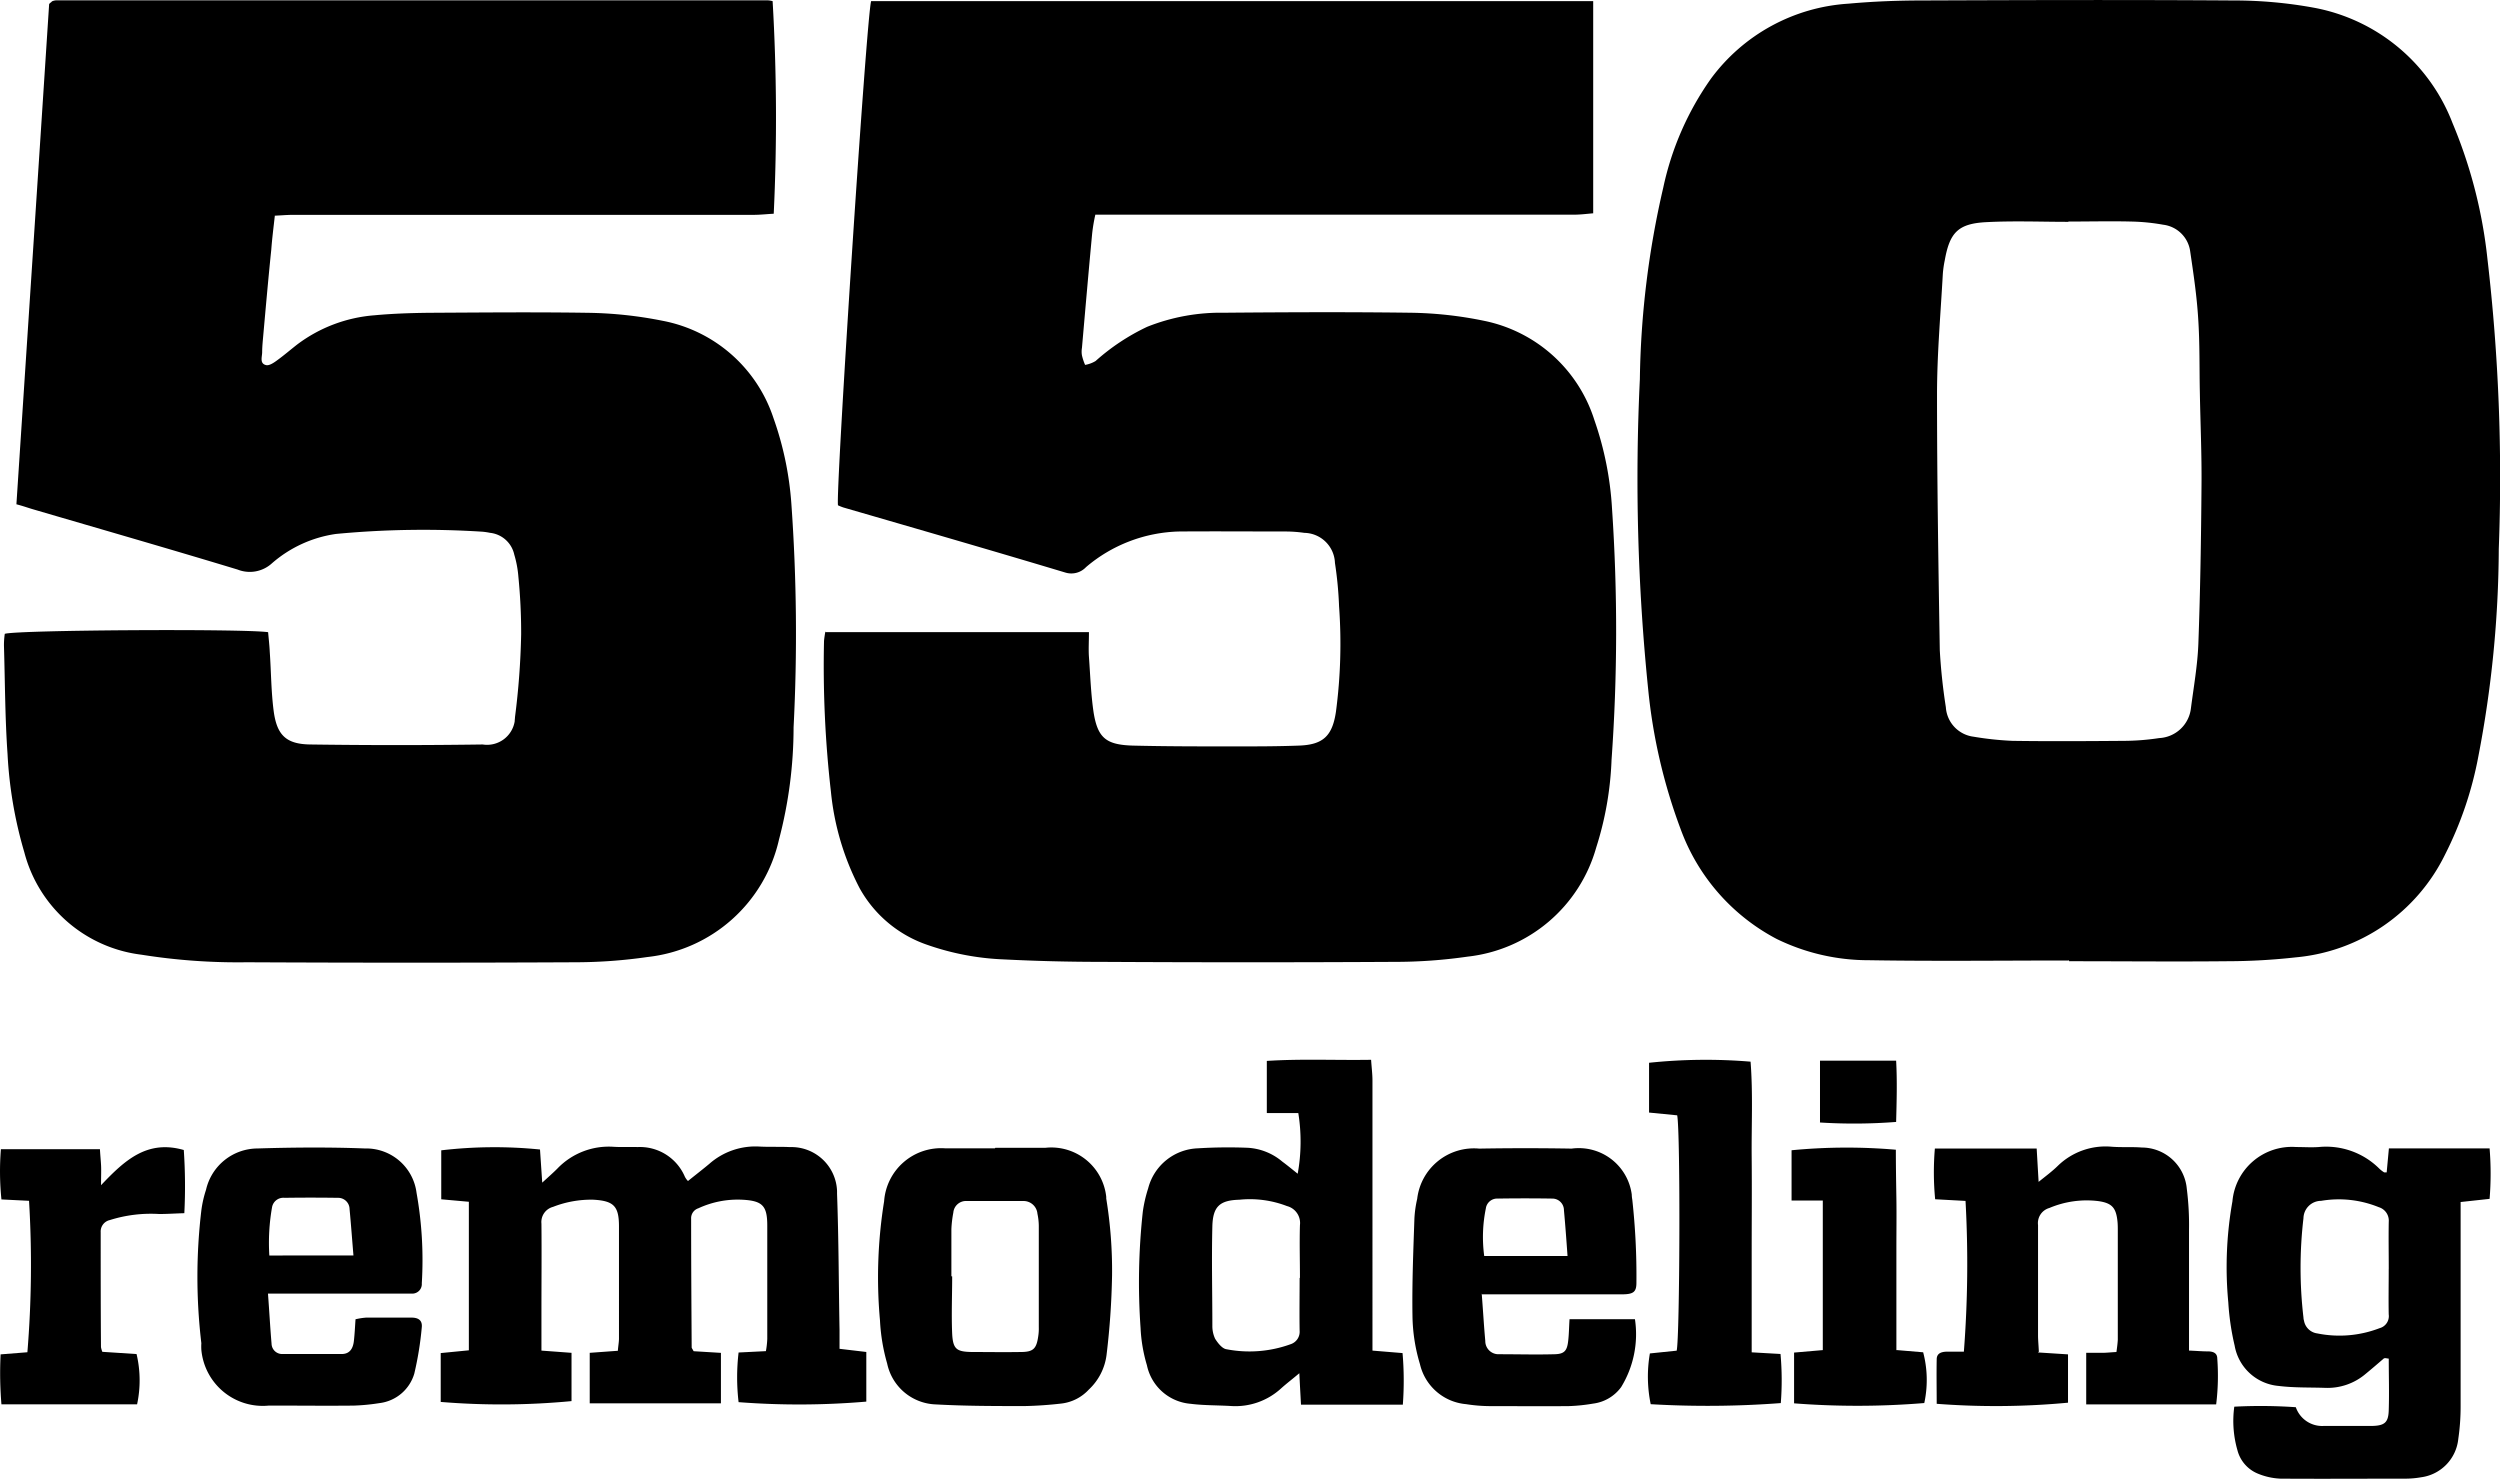 <svg xmlns="http://www.w3.org/2000/svg" width="69.643" height="41.194" viewBox="0 0 69.643 41.194"><g id="Group_17662" data-name="Group 17662" transform="translate(0.002 -0.006)"><g id="Group_114" data-name="Group 114" transform="translate(-0.002 0.006)"><g id="Group_113" data-name="Group 113" transform="translate(0 0)"><path id="Path_2" data-name="Path 2" d="M71.355,26.765c-1.856,0-3.712.023-5.568-.008a5.821,5.821,0,0,1-2.563-.592,5.638,5.638,0,0,1-2.681-3.073,15.379,15.379,0,0,1-.9-3.889,57.812,57.812,0,0,1-.231-8.632,25.013,25.013,0,0,1,.653-5.342A8.22,8.22,0,0,1,61.392,2.2,5.163,5.163,0,0,1,65.227.11C65.911.048,66.6.021,67.287.021c2.883-.011,5.766-.02,8.648,0A12.359,12.359,0,0,1,78.2.225a5.142,5.142,0,0,1,3.851,3.213,13.429,13.429,0,0,1,.972,3.782,52.53,52.53,0,0,1,.316,8.078,31.086,31.086,0,0,1-.569,5.78,10.149,10.149,0,0,1-.93,2.74,5.145,5.145,0,0,1-4.154,2.859,17.324,17.324,0,0,1-1.891.108c-1.476.015-2.951,0-4.427,0v-.031M71.349,6.161v.027c-.761,0-1.522-.031-2.275.008-.8.038-1.03.292-1.168,1.061a2.963,2.963,0,0,0-.054.377C67.79,8.756,67.69,9.877,67.69,11c0,2.375.038,4.75.077,7.118a15.956,15.956,0,0,0,.169,1.591.884.884,0,0,0,.776.822,8.642,8.642,0,0,0,1.084.115c1.038.015,2.075.008,3.121,0a6.656,6.656,0,0,0,.961-.077.938.938,0,0,0,.884-.822c.077-.6.185-1.2.208-1.8.054-1.476.077-2.951.088-4.427.008-.853-.031-1.714-.046-2.563-.015-.692,0-1.376-.046-2.067-.038-.63-.131-1.252-.223-1.876a.864.864,0,0,0-.753-.746,5.651,5.651,0,0,0-.876-.088c-.592-.015-1.183,0-1.768,0" transform="translate(-13.73 -0.008)"></path><path id="Path_3" data-name="Path 3" d="M7.688,6.013c-.038.339-.077.645-.1.953-.088.853-.162,1.707-.239,2.563-.008.1-.015.2-.015.292,0,.131-.077.316.108.361.088.023.223-.069.316-.139.192-.139.377-.3.561-.442a4.1,4.1,0,0,1,2.144-.807c.492-.046.984-.062,1.468-.069,1.491-.008,2.982-.023,4.473,0a11.3,11.3,0,0,1,2.09.223,4.05,4.05,0,0,1,3.082,2.705,9.015,9.015,0,0,1,.5,2.386,51.12,51.12,0,0,1,.062,6.234,12.3,12.3,0,0,1-.407,3.128,4.227,4.227,0,0,1-3.666,3.27,14.125,14.125,0,0,1-1.967.146q-4.6.023-9.192,0a17.044,17.044,0,0,1-2.937-.211A3.853,3.853,0,0,1,.709,23.755a11.792,11.792,0,0,1-.468-2.74c-.07-1-.07-2.018-.1-3.025a2.279,2.279,0,0,1,.023-.322c.316-.108,6.641-.146,7.336-.046.015.177.038.369.046.553.038.545.038,1.1.108,1.637.088.676.346.93,1.023.938,1.6.023,3.2.023,4.8,0a.78.78,0,0,0,.892-.645c0-.038.008-.077.008-.115a21.147,21.147,0,0,0,.172-2.31,15.9,15.9,0,0,0-.077-1.6,2.956,2.956,0,0,0-.115-.619.776.776,0,0,0-.676-.607,1.931,1.931,0,0,0-.208-.031,25.835,25.835,0,0,0-4.082.062A3.456,3.456,0,0,0,7.61,15.7a.917.917,0,0,1-.961.177c-1.9-.576-3.8-1.122-5.7-1.679-.131-.038-.265-.088-.461-.139C.792,9.416,1.1,4.751,1.4.124A.248.248,0,0,1,1.461.07.06.06,0,0,1,1.493.043.319.319,0,0,1,1.616.02H21.392a.585.585,0,0,1,.162.023,56.449,56.449,0,0,1,.031,5.922c-.177.008-.369.031-.561.031H8.2c-.162,0-.331.015-.507.023" transform="translate(-0.031 -0.011)"></path><path id="Path_4" data-name="Path 4" d="M29.906,17.628h7.336c0,.254-.015.476,0,.692.038.515.054,1.038.131,1.553.115.707.354.892,1.084.915.938.023,1.883.023,2.821.023.607,0,1.206,0,1.814-.023.669-.023.93-.265,1.03-.938a14.439,14.439,0,0,0,.088-2.936,10.646,10.646,0,0,0-.115-1.214.869.869,0,0,0-.853-.838,3.739,3.739,0,0,0-.5-.038c-1,0-2-.008-2.99,0a4.154,4.154,0,0,0-2.591.992.563.563,0,0,1-.569.154c-2.06-.619-4.12-1.214-6.187-1.814a1.282,1.282,0,0,1-.154-.062c-.069-.346.793-13.6.923-14.044H51.289V5.96c-.177.015-.354.038-.522.038H37.42a4.745,4.745,0,0,0-.088.522c-.1,1.061-.192,2.129-.285,3.19a.627.627,0,0,0,0,.208,1.484,1.484,0,0,0,.088.265.841.841,0,0,0,.292-.108,5.993,5.993,0,0,1,1.437-.953,5.528,5.528,0,0,1,2.144-.392c1.73-.015,3.459-.023,5.188,0a10.741,10.741,0,0,1,2.044.223,4.075,4.075,0,0,1,3.082,2.767,9.07,9.07,0,0,1,.492,2.475A50.576,50.576,0,0,1,51.8,21.19a9.11,9.11,0,0,1-.428,2.441,4.2,4.2,0,0,1-3.581,3.036,14.175,14.175,0,0,1-2.052.146q-4.066.023-8.139,0-1.372,0-2.74-.069a7.3,7.3,0,0,1-2.106-.4,3.417,3.417,0,0,1-1.9-1.583,7.36,7.36,0,0,1-.8-2.69,30.8,30.8,0,0,1-.192-4.2c.008-.088.023-.177.038-.265" transform="translate(-6.907 -0.018)"></path><path id="Path_5" data-name="Path 5" d="M15.97,48.715v-1.4l.784-.077V43.1l-.769-.069V41.667a12.668,12.668,0,0,1,2.751-.023l.062.923c.185-.169.308-.277.422-.392a1.984,1.984,0,0,1,1.56-.607c.223.015.453,0,.676.008a1.361,1.361,0,0,1,1.314.823.469.469,0,0,0,.088.123c.2-.162.4-.316.592-.476a1.94,1.94,0,0,1,1.4-.484c.277.015.561,0,.846.015A1.272,1.272,0,0,1,27.011,42.8v.077c.046,1.26.046,2.529.069,3.789v.53l.746.088v1.383a22.007,22.007,0,0,1-3.558.015,5.949,5.949,0,0,1,0-1.383l.761-.038a2.4,2.4,0,0,0,.038-.339V43.765c0-.553-.131-.692-.692-.722a2.608,2.608,0,0,0-1.229.239.291.291,0,0,0-.2.292c0,1.191.008,2.386.015,3.581,0,.023.023.046.054.108l.761.046v1.406H20.121V47.308l.784-.057c.008-.131.031-.239.031-.346V43.788c0-.569-.146-.715-.722-.746a2.917,2.917,0,0,0-1.115.2.437.437,0,0,0-.323.468c.008.815,0,1.63,0,2.444v1.092l.838.062v1.345a20.594,20.594,0,0,1-3.643.023" transform="translate(-3.693 -9.622)"></path><path id="Path_6" data-name="Path 6" d="M85.081,47.465c-.169.146-.339.292-.507.43a1.638,1.638,0,0,1-1.13.392c-.43-.015-.869,0-1.3-.054a1.363,1.363,0,0,1-1.222-1.122,7.143,7.143,0,0,1-.177-1.206,10.46,10.46,0,0,1,.115-2.813,1.663,1.663,0,0,1,1.776-1.514c.208,0,.422.015.63,0a2.1,2.1,0,0,1,1.691.607.84.84,0,0,0,.131.1h.069l.062-.669h2.805a8.594,8.594,0,0,1,0,1.406l-.807.088v5.673a6.209,6.209,0,0,1-.065.926,1.2,1.2,0,0,1-1.038,1.069,2.526,2.526,0,0,1-.415.038c-1.168,0-2.329.008-3.5,0a1.839,1.839,0,0,1-.645-.146A.964.964,0,0,1,81,50.025a2.944,2.944,0,0,1-.088-1.214,14.187,14.187,0,0,1,1.714.015.777.777,0,0,0,.776.522h1.345c.361-.008.461-.1.468-.453.015-.476,0-.946,0-1.422l-.1-.015m.1-2.491c0-.442-.008-.869,0-1.306a.392.392,0,0,0-.277-.407,2.946,2.946,0,0,0-1.607-.177.494.494,0,0,0-.492.484,11.9,11.9,0,0,0,0,2.767.327.327,0,0,0,.015.088.432.432,0,0,0,.369.354,3.114,3.114,0,0,0,1.737-.146.347.347,0,0,0,.254-.384c-.008-.422,0-.838,0-1.26" transform="translate(-18.671 -9.625)"></path><path id="Path_7" data-name="Path 7" d="M44.84,39.9V38.45c.972-.062,1.914-.015,2.905-.031.015.223.038.4.038.576V46.52l.838.069a8.974,8.974,0,0,1,.008,1.437H45.792c-.015-.285-.031-.553-.046-.876-.192.162-.354.285-.507.422a1.884,1.884,0,0,1-1.391.492c-.377-.023-.761-.015-1.13-.062A1.356,1.356,0,0,1,41.5,46.928a4.314,4.314,0,0,1-.177-1.038,18.207,18.207,0,0,1,.062-3.236A3.82,3.82,0,0,1,41.535,42a1.484,1.484,0,0,1,1.383-1.115,13.784,13.784,0,0,1,1.391-.015,1.635,1.635,0,0,1,.961.384c.146.108.285.223.43.339a5,5,0,0,0,.017-1.69h-.861Zm.923,4.6h0c0-.492-.015-.984,0-1.476a.487.487,0,0,0-.361-.53,2.88,2.88,0,0,0-1.326-.177c-.545.015-.738.185-.753.738-.023.923,0,1.856,0,2.774a.825.825,0,0,0,.077.361c.077.123.2.277.316.292a3.359,3.359,0,0,0,1.784-.139.365.365,0,0,0,.254-.377c-.008-.492,0-.984,0-1.476" transform="translate(-9.55 -8.896)"></path><path id="Path_8" data-name="Path 8" d="M72.987,47.3l.838.054V48.7a21.534,21.534,0,0,1-3.658.031c0-.4-.008-.822,0-1.237,0-.162.115-.208.265-.215h.492a31.865,31.865,0,0,0,.046-4.2l-.846-.046a7.9,7.9,0,0,1-.008-1.414h2.836l.054.93c.2-.162.377-.292.53-.442a1.907,1.907,0,0,1,1.5-.538c.277.023.561,0,.846.023a1.26,1.26,0,0,1,1.252,1.149,8,8,0,0,1,.062,1.138v3.369c.2.008.361.023.522.023.139,0,.265.038.265.2a6.439,6.439,0,0,1-.031,1.276H74.332V47.311h.442c.123,0,.246-.015.4-.023.015-.108.031-.223.038-.339V43.914c0-.088,0-.169-.008-.254-.038-.392-.154-.522-.538-.576a2.665,2.665,0,0,0-1.36.192.437.437,0,0,0-.316.476v3.074c0,.131.015.277.023.453" transform="translate(-16.216 -9.625)"></path><path id="Path_9" data-name="Path 9" d="M35.087,41.607h1.391a1.539,1.539,0,0,1,1.7,1.368v.046a12.445,12.445,0,0,1,.162,2.137,21.417,21.417,0,0,1-.154,2.221,1.591,1.591,0,0,1-.492.961,1.237,1.237,0,0,1-.776.392c-.331.038-.669.062-1.007.069-.83,0-1.66,0-2.483-.046a1.434,1.434,0,0,1-1.353-1.138,5.285,5.285,0,0,1-.2-1.2,13.346,13.346,0,0,1,.115-3.321A1.591,1.591,0,0,1,33.7,41.622h1.377m-1.206,3.566h.015c0,.538-.023,1.069,0,1.6.023.43.123.5.553.507.453,0,.9.008,1.353,0,.354,0,.442-.088.492-.442a1.4,1.4,0,0,0,.015-.254V43.782a1.69,1.69,0,0,0-.038-.339.388.388,0,0,0-.4-.354H34.295a.354.354,0,0,0-.377.323,3.141,3.141,0,0,0-.054.461V45.18" transform="translate(-7.361 -9.632)"></path><path id="Path_10" data-name="Path 10" d="M9.119,45.666c.038.507.062.953.1,1.4a.294.294,0,0,0,.308.285h1.646c.231,0,.316-.162.339-.361s.031-.392.046-.607a1.923,1.923,0,0,1,.292-.046h1.268c.192,0,.308.077.285.277a9.111,9.111,0,0,1-.208,1.283,1.155,1.155,0,0,1-.972.822,5.625,5.625,0,0,1-.715.069c-.7.008-1.406,0-2.106,0H9.139a1.718,1.718,0,0,1-1.876-1.553,1.477,1.477,0,0,1,0-.185,15.654,15.654,0,0,1,0-3.7,3.114,3.114,0,0,1,.131-.576,1.478,1.478,0,0,1,1.437-1.149c1-.031,2-.038,2.99,0a1.414,1.414,0,0,1,1.437,1.237,10.645,10.645,0,0,1,.146,2.521.265.265,0,0,1-.246.285H9.127M11.5,44.605c-.038-.461-.069-.876-.108-1.291A.318.318,0,0,0,11.071,43h-.015q-.738-.011-1.476,0a.32.32,0,0,0-.346.254,5.694,5.694,0,0,0-.077,1.353Z" transform="translate(-1.654 -9.632)"></path><path id="Path_11" data-name="Path 11" d="M53.12,45.668c.038.484.062.907.1,1.326a.366.366,0,0,0,.354.369H53.6c.522,0,1.038.015,1.56,0,.265-.008.339-.1.369-.369.023-.192.023-.384.038-.607h1.822a2.82,2.82,0,0,1-.384,1.891,1.143,1.143,0,0,1-.784.461,4.932,4.932,0,0,1-.669.069c-.746.008-1.491,0-2.237,0a4.36,4.36,0,0,1-.63-.054A1.448,1.448,0,0,1,51.4,47.639a4.842,4.842,0,0,1-.208-1.326c-.015-.915.023-1.822.054-2.74a3.129,3.129,0,0,1,.077-.538,1.591,1.591,0,0,1,1.728-1.4c.861-.015,1.714-.015,2.575,0A1.488,1.488,0,0,1,57.3,42.912a.942.942,0,0,0,.015.146,19.357,19.357,0,0,1,.115,2.314c0,.265-.088.323-.422.323H53.128m.062-1.069h2.321c-.031-.442-.062-.861-.1-1.276a.324.324,0,0,0-.323-.323H55.08c-.507-.008-1.007-.008-1.514,0a.318.318,0,0,0-.331.277,3.97,3.97,0,0,0-.046,1.314" transform="translate(-11.844 -9.638)"></path><path id="Path_12" data-name="Path 12" d="M62.61,46.566l.807.046a8.132,8.132,0,0,1,.008,1.368,27.216,27.216,0,0,1-3.624.031,3.806,3.806,0,0,1-.023-1.414l.746-.077c.088-.339.108-6.072.015-6.556l-.784-.077V38.5a15.114,15.114,0,0,1,2.828-.031c.069.884.023,1.776.031,2.667s0,1.8,0,2.7v2.74Z" transform="translate(-13.817 -8.894)"></path><path id="Path_13" data-name="Path 13" d="M.807,43.081l-.769-.038a7.725,7.725,0,0,1-.015-1.4H2.782c.008.154.023.3.031.442s0,.3,0,.561c.66-.695,1.283-1.273,2.305-.98a14.943,14.943,0,0,1,.015,1.76c-.265.008-.476.023-.7.023a3.806,3.806,0,0,0-1.376.169.326.326,0,0,0-.254.339c0,1.069,0,2.137.008,3.2a.648.648,0,0,0,.038.131l.953.062a3.182,3.182,0,0,1,.015,1.4H.038a10.486,10.486,0,0,1-.023-1.391L.761,47.3a29.743,29.743,0,0,0,.046-4.22" transform="translate(0.002 -9.63)"></path><path id="Path_14" data-name="Path 14" d="M67.858,47.242l.738.062a3.033,3.033,0,0,1,.031,1.414A22.77,22.77,0,0,1,65,48.726V47.312l.8-.069V43.076H64.93v-1.4a15.953,15.953,0,0,1,2.905-.015c0,.442.008.907.015,1.36s0,.93,0,1.391V47.25" transform="translate(-15.022 -9.633)"></path><path id="Path_15" data-name="Path 15" d="M65.958,40.174V38.45h2.121c.031.569.015,1.122,0,1.707a15.14,15.14,0,0,1-2.129.015" transform="translate(-15.258 -8.903)"></path></g></g></g></svg>